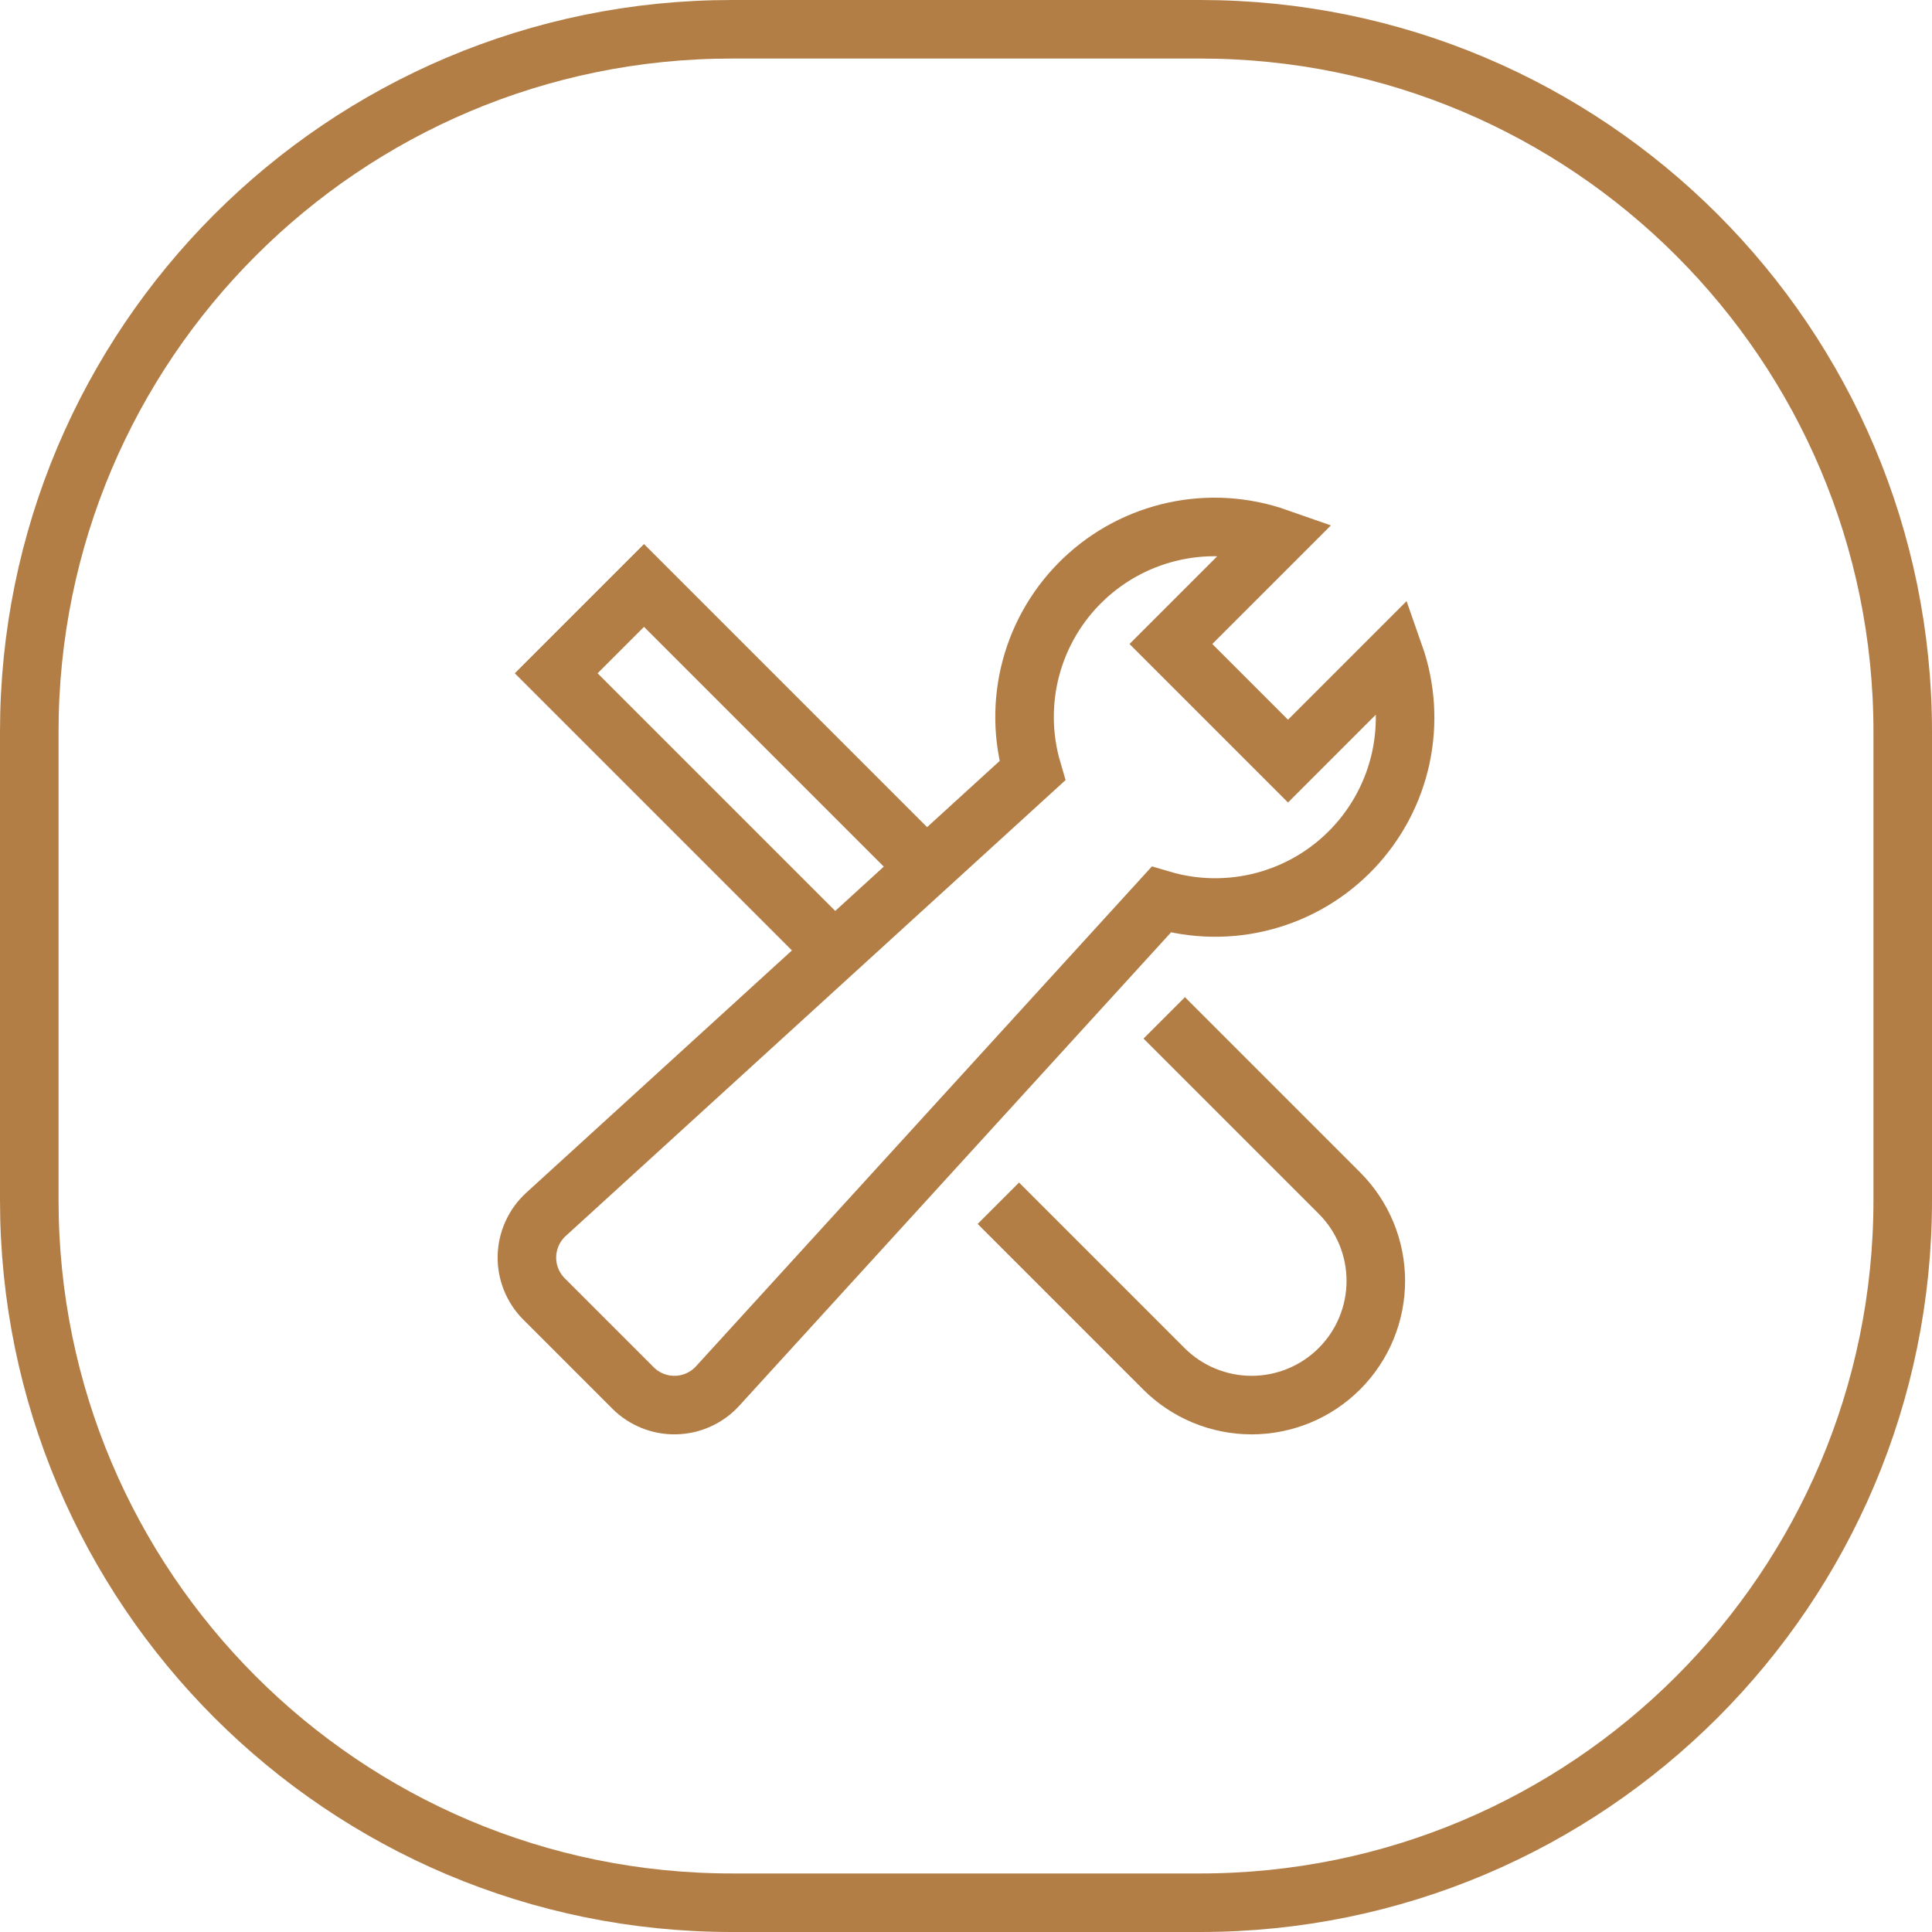 <svg width="66" height="66" viewBox="0 0 66 66" fill="none" xmlns="http://www.w3.org/2000/svg">
<g clip-path="url(#clip0_64_89)">
<path d="M41 1H25C11.745 1 1 11.745 1 25V41C1 54.255 11.745 65 25 65H41C54.255 65 65 54.255 65 41V25C65 11.745 54.255 1 41 1Z" stroke="#B27E46" stroke-width="2"/>
<g clip-path="url(#clip1_64_89)">
<path d="M40.479 35.479L45.757 40.757C46.151 41.151 46.464 41.619 46.677 42.133C46.89 42.648 47 43.2 47 43.757C47 44.314 46.89 44.866 46.677 45.381C46.464 45.895 46.151 46.363 45.757 46.757C45.363 47.151 44.895 47.464 44.381 47.677C43.866 47.89 43.314 48 42.757 48C42.2 48 41.648 47.89 41.133 47.677C40.619 47.464 40.151 47.151 39.757 46.757L34.812 41.812" stroke="#B27E46" stroke-width="2" stroke-miterlimit="10" stroke-linecap="square"/>
<path d="M31.639 29.639L22 20L19 23L28.501 32.501" stroke="#B27E46" stroke-width="2" stroke-miterlimit="10"/>
<path d="M47.634 22.366L44 26L40 22L43.634 18.366C42.507 17.971 41.292 17.895 40.124 18.147C38.956 18.398 37.881 18.967 37.015 19.791C36.15 20.614 35.529 21.66 35.22 22.814C34.912 23.968 34.928 25.185 35.266 26.331L18.652 41.484C18.452 41.666 18.292 41.887 18.18 42.133C18.068 42.379 18.007 42.645 18 42.916C17.994 43.186 18.043 43.455 18.144 43.706C18.244 43.957 18.395 44.185 18.586 44.376L21.624 47.414C21.815 47.605 22.043 47.756 22.294 47.856C22.545 47.957 22.814 48.006 23.084 47.999C23.355 47.993 23.621 47.932 23.867 47.82C24.113 47.708 24.334 47.548 24.516 47.348L39.669 30.734C40.815 31.074 42.032 31.09 43.187 30.782C44.341 30.474 45.388 29.853 46.212 28.987C47.036 28.121 47.605 27.045 47.856 25.877C48.106 24.708 48.03 23.493 47.634 22.366Z" stroke="#B27E46" stroke-width="2" stroke-miterlimit="10" stroke-linecap="square"/>
</g>
</g>
<defs>
<clipPath id="clip0_64_89">
<rect width="66" height="66" fill="white"/>
</clipPath>
<clipPath id="clip1_64_89">
<rect width="32" height="32" fill="white" transform="translate(17 17)"/>
</clipPath>
</defs>
</svg>
